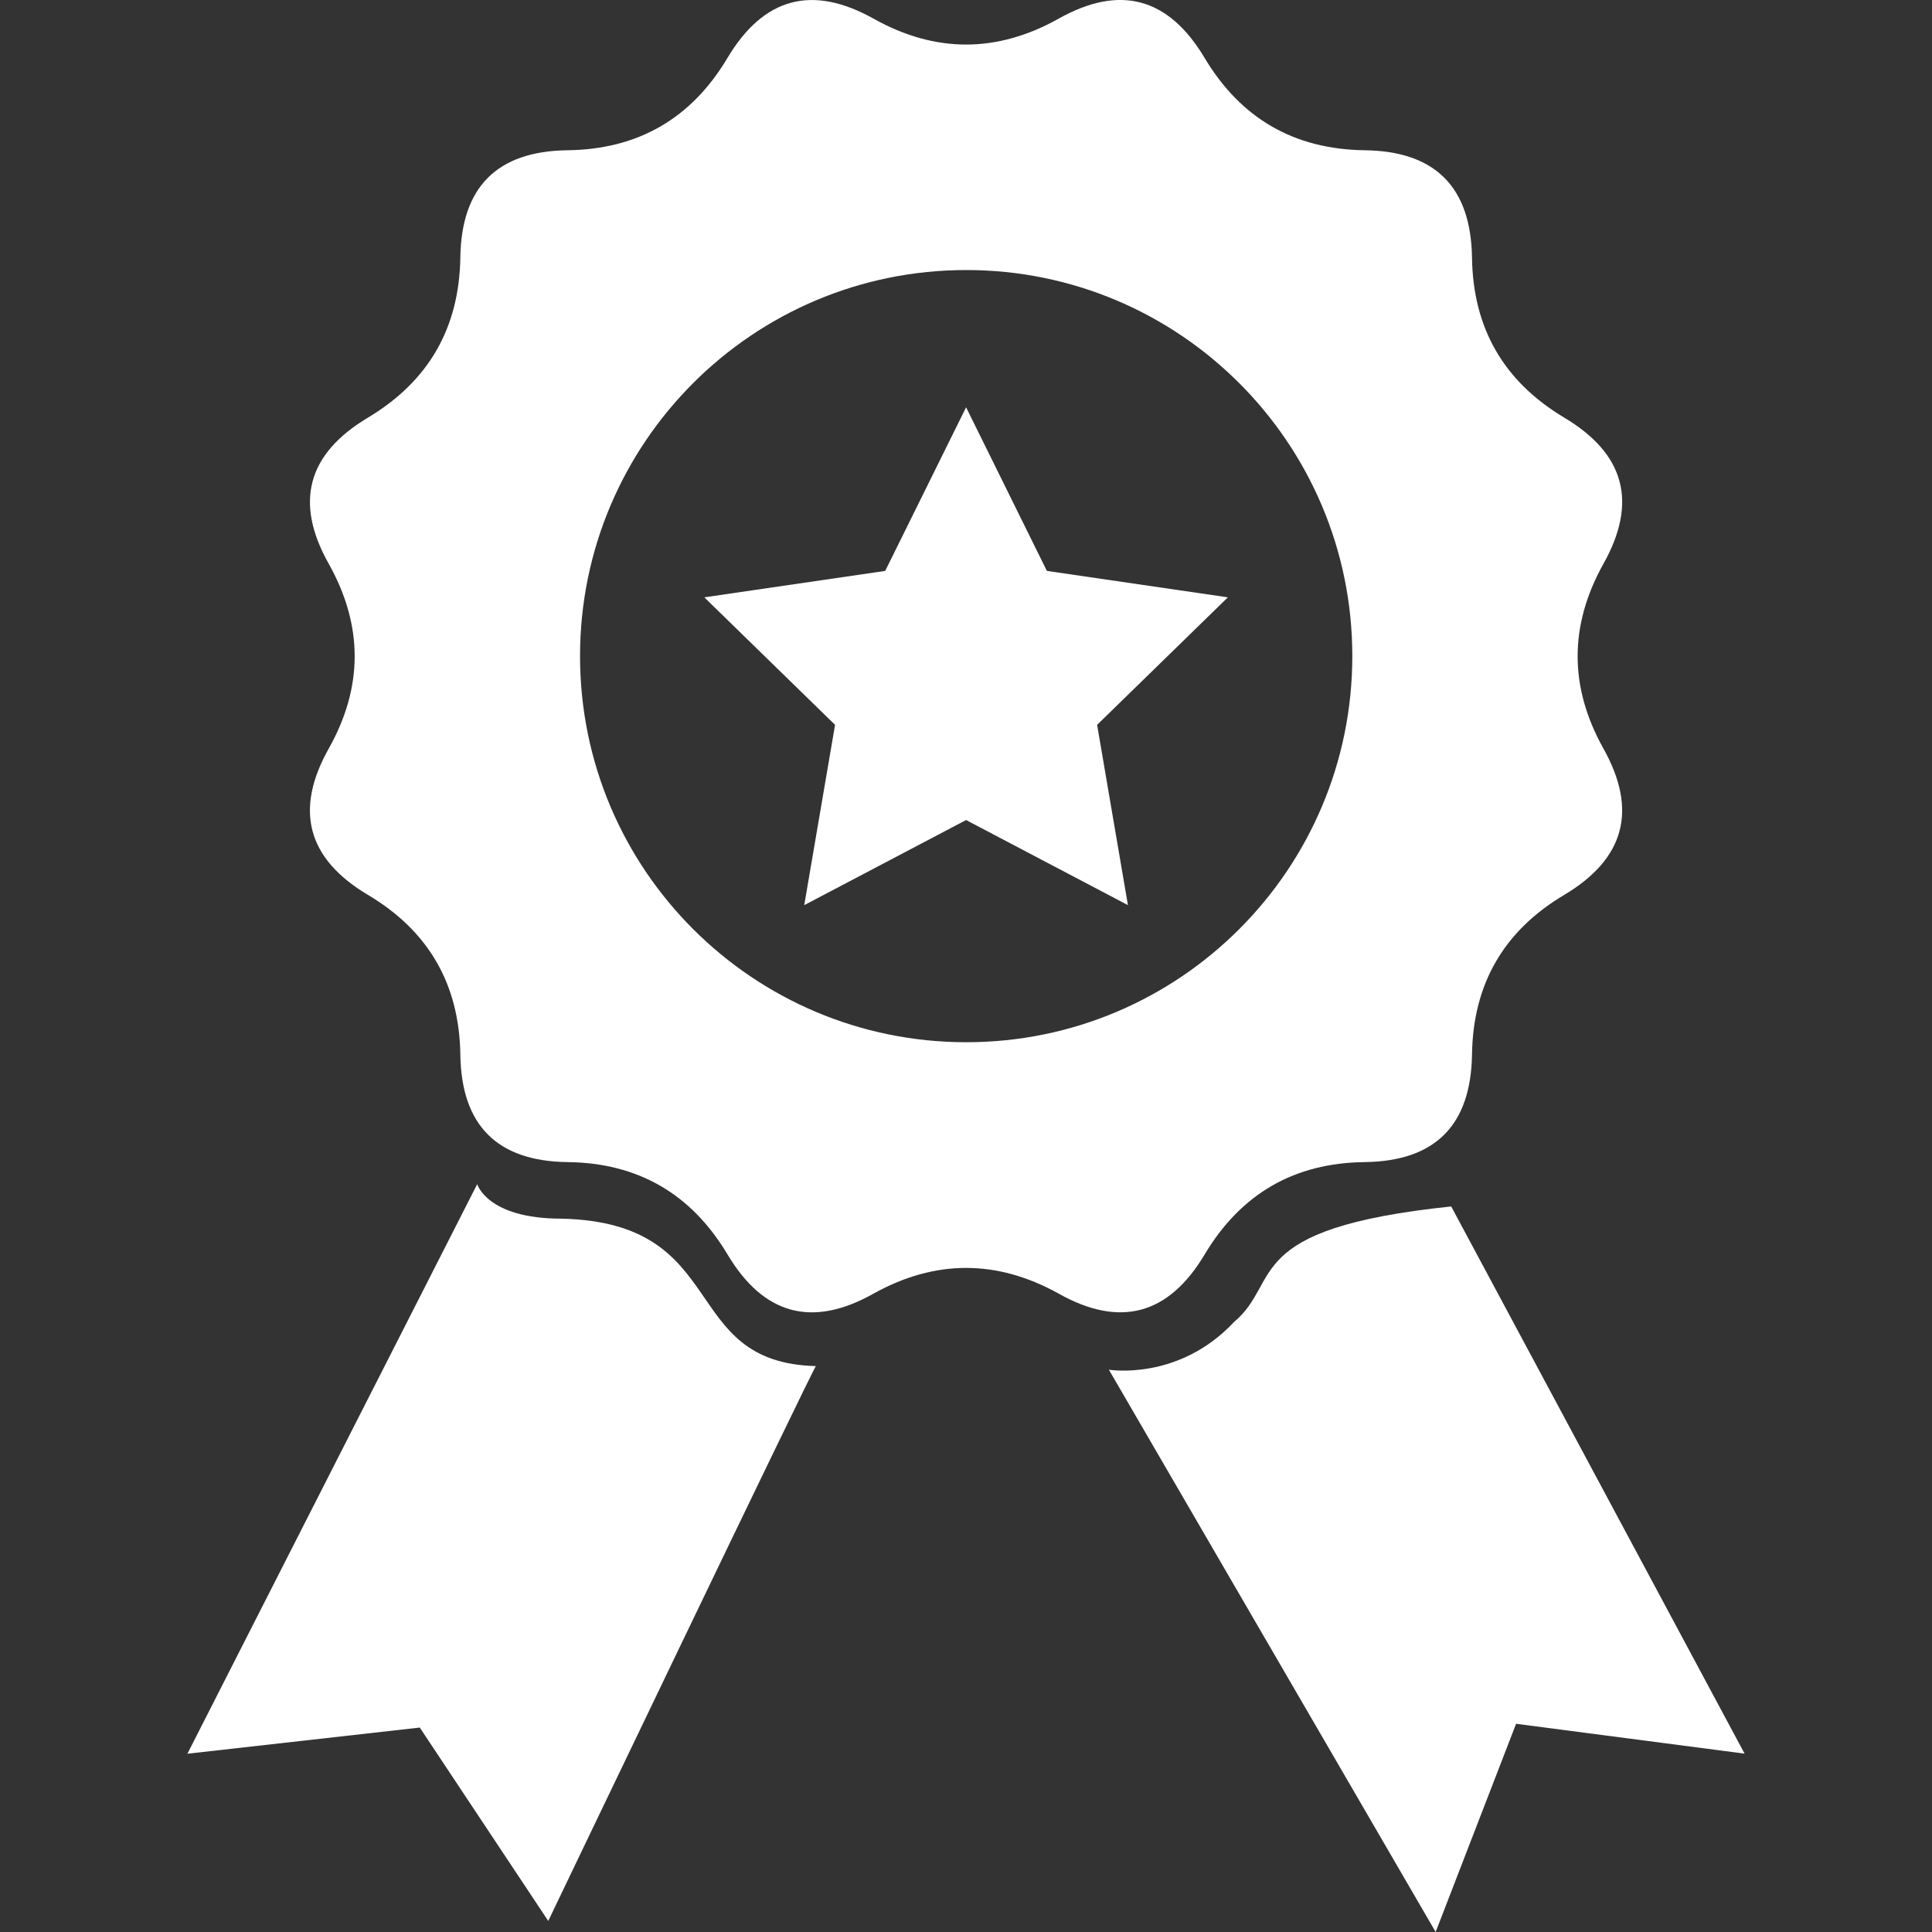 <svg width="22" height="22" viewBox="0 0 22 22" fill="none" xmlns="http://www.w3.org/2000/svg">
<rect x="0" y="0" width="22" height="22" fill="#333333" stroke="none"/>
<g id="prize-badge-with-star-and-ribbon-svgrepo-com 1" clip-path="url(#clip0_473_85)">
<g id="Group">
<path id="Vector" d="M13.718 14.284C14.13 13.595 14.736 13.242 15.54 13.233C16.343 13.223 16.749 12.814 16.762 12.009C16.773 11.207 17.122 10.601 17.811 10.191C18.502 9.779 18.651 9.225 18.258 8.523C17.867 7.823 17.867 7.123 18.258 6.421C18.651 5.721 18.503 5.167 17.811 4.755C17.122 4.342 16.773 3.737 16.762 2.932C16.749 2.13 16.343 1.721 15.54 1.711C14.736 1.7 14.13 1.349 13.718 0.661C13.306 -0.03 12.752 -0.18 12.052 0.214C11.352 0.605 10.65 0.605 9.95 0.214C9.249 -0.179 8.695 -0.03 8.283 0.661C7.872 1.35 7.265 1.701 6.462 1.711C5.66 1.721 5.253 2.13 5.242 2.932C5.229 3.737 4.88 4.341 4.191 4.755C3.5 5.167 3.349 5.72 3.744 6.421C4.137 7.123 4.137 7.823 3.744 8.523C3.349 9.225 3.499 9.78 4.191 10.191C4.88 10.601 5.23 11.207 5.242 12.009C5.253 12.813 5.66 13.223 6.462 13.233C7.266 13.242 7.872 13.595 8.284 14.284C8.696 14.974 9.25 15.124 9.95 14.729C10.65 14.341 11.352 14.341 12.052 14.729C12.752 15.123 13.307 14.974 13.718 14.284ZM11.003 11.868C8.574 11.868 6.605 9.9 6.605 7.471C6.605 5.043 8.574 3.075 11.003 3.075C13.43 3.075 15.399 5.043 15.399 7.471C15.399 9.9 13.43 11.868 11.003 11.868Z" fill="white"/>
<path id="Vector_2" d="M6.392 13.877C5.547 13.877 5.434 13.484 5.434 13.484L2.134 19.97L4.78 19.672L6.243 21.874C6.243 21.874 9.291 15.514 9.291 15.556C7.712 15.516 8.34 13.92 6.392 13.877Z" fill="white"/>
<path id="Vector_3" d="M16.525 13.738C14.114 13.99 14.605 14.589 14.053 15.053C13.419 15.73 12.627 15.597 12.627 15.597L16.348 22L17.264 19.629L19.866 19.969L16.525 13.738Z" fill="white"/>
<path id="Vector_4" d="M11.921 6.501L11.001 4.638L10.08 6.501L8.02 6.802L9.509 8.254L9.158 10.307L11.001 9.338L12.844 10.307L12.493 8.254L13.982 6.802L11.921 6.501Z" fill="white"/>
</g>
</g>
<defs>
<clipPath id="clip0_473_85">
<rect width="22" height="22" fill="white"/>
</clipPath>
</defs>
</svg>
